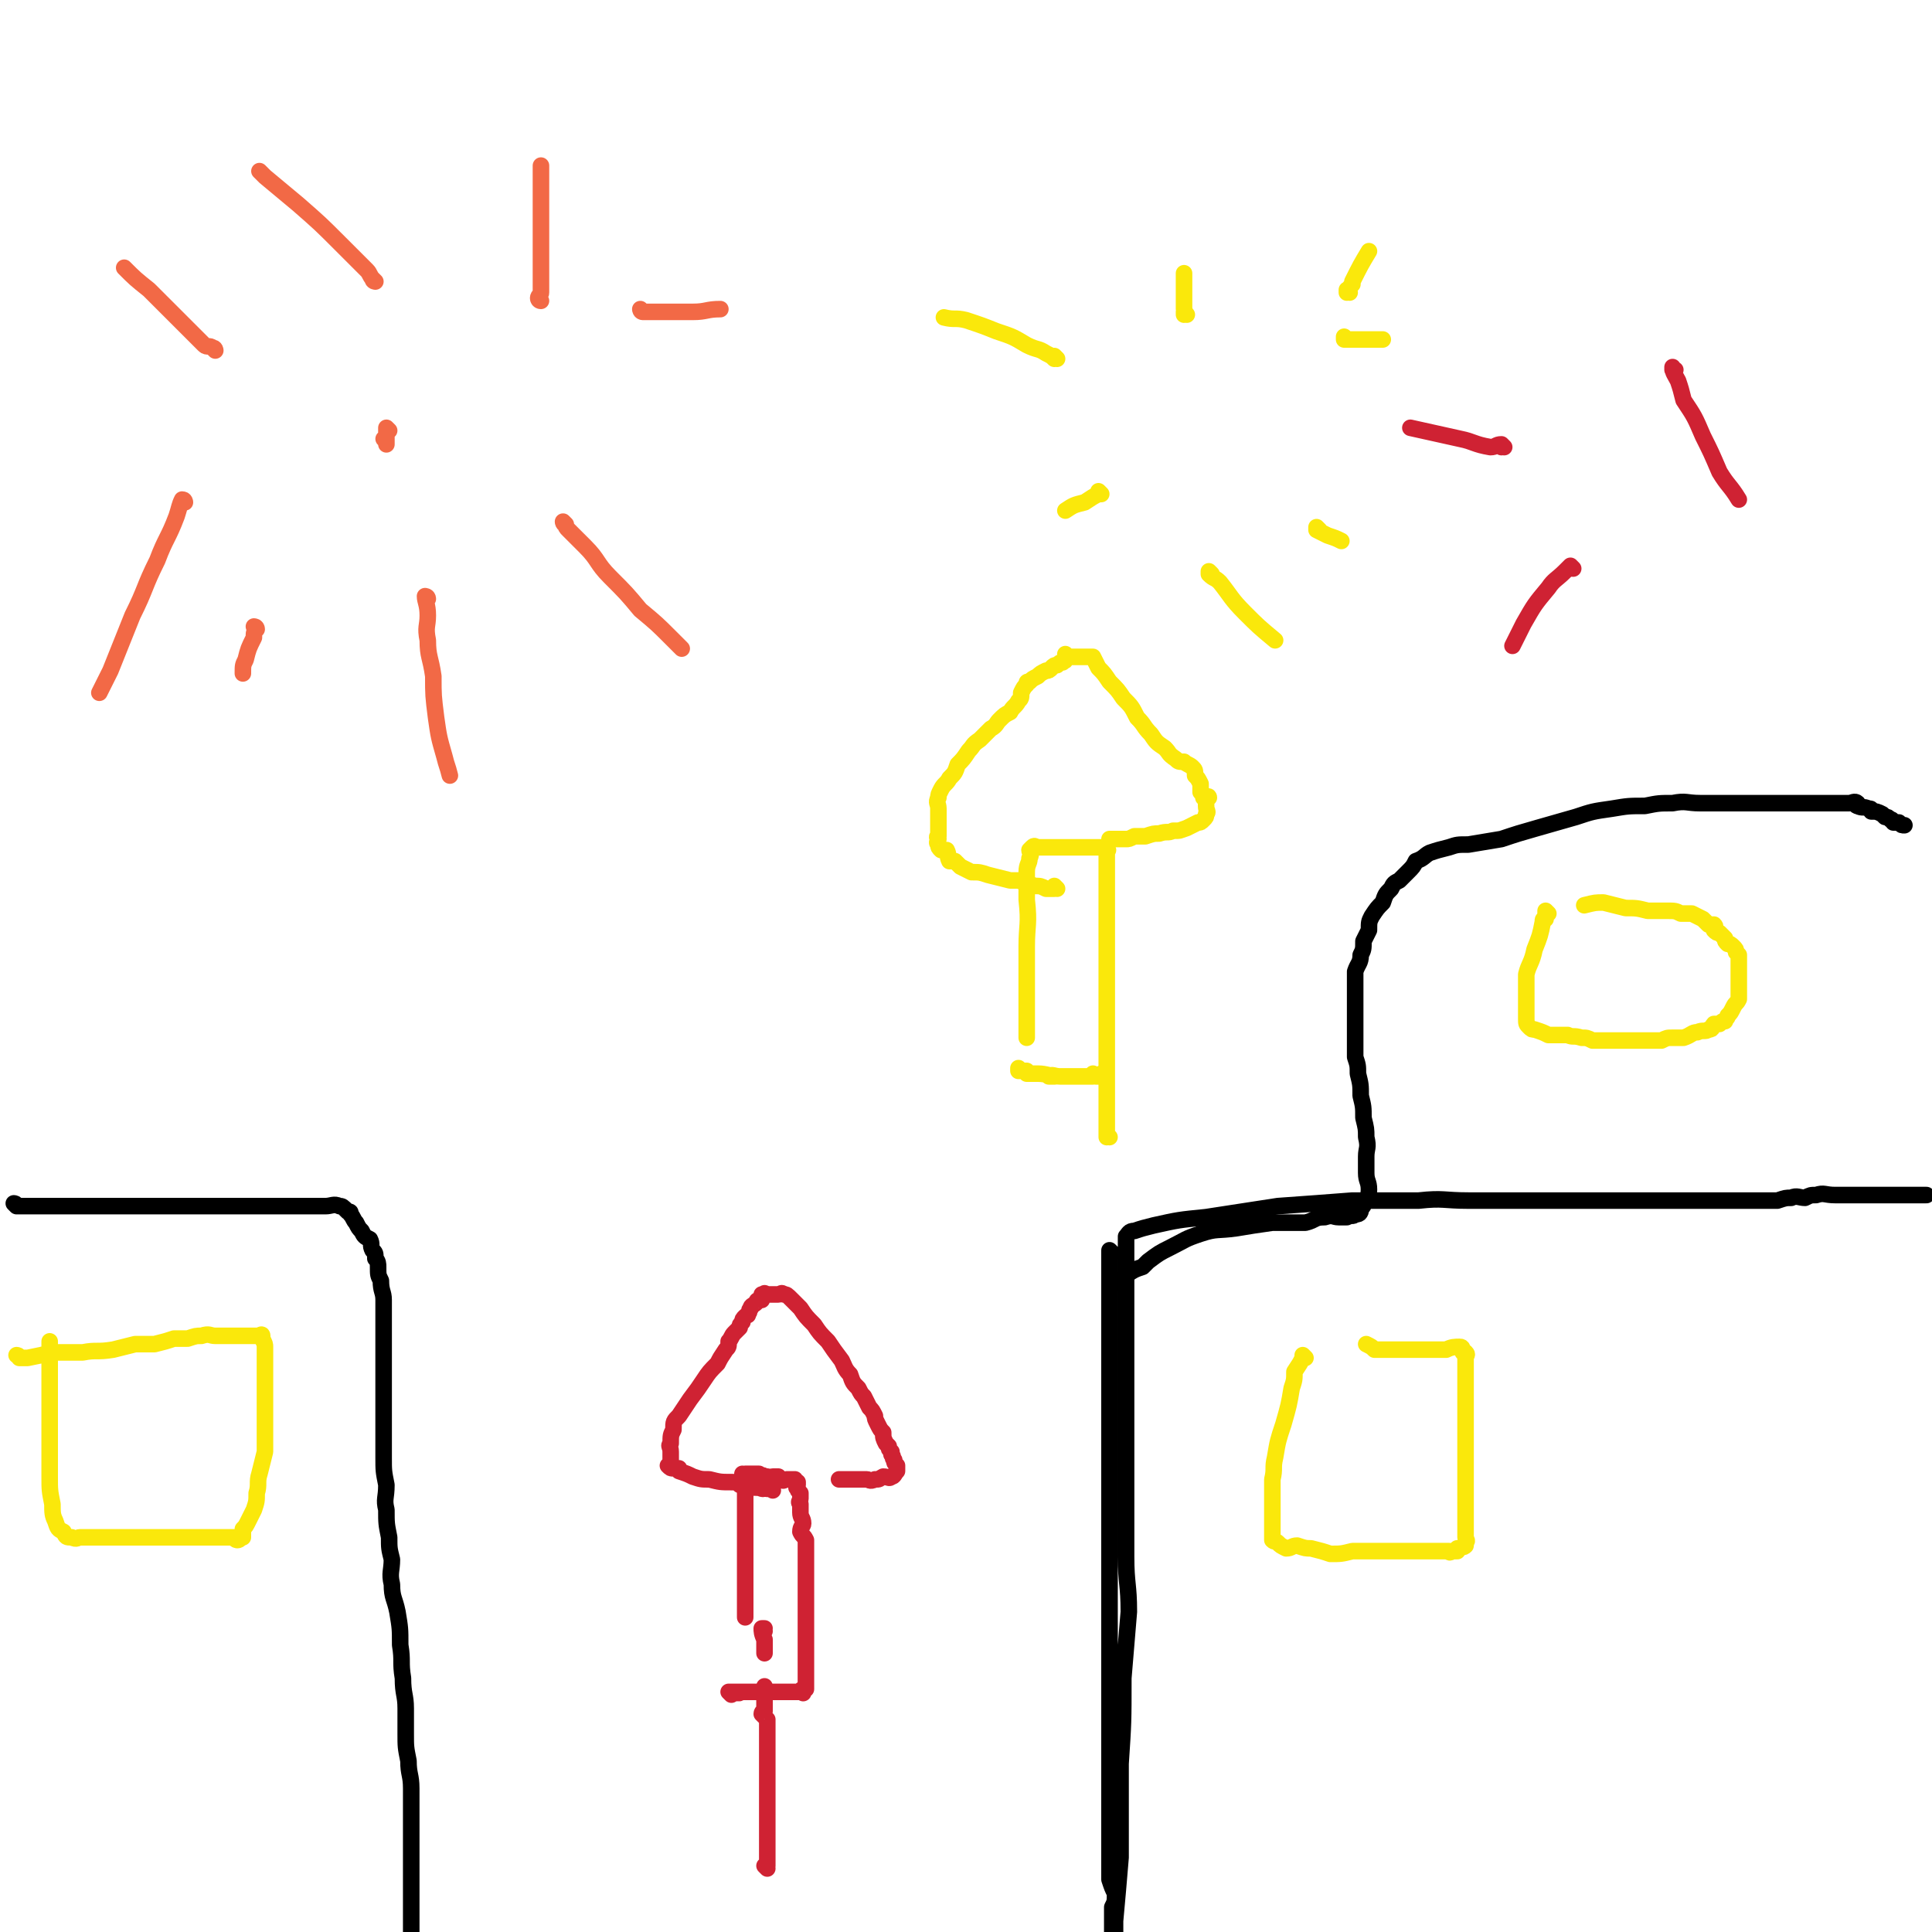 <svg viewBox='0 0 700 700' version='1.1' xmlns='http://www.w3.org/2000/svg' xmlns:xlink='http://www.w3.org/1999/xlink'><g fill='none' stroke='#000000' stroke-width='6' stroke-linecap='round' stroke-linejoin='round'><path d='M6,437c0,0 0,-1 -1,-1 0,0 1,0 1,1 0,0 0,0 0,0 0,0 0,-1 -1,-1 0,0 1,0 1,1 0,0 0,0 0,0 0,0 0,-1 -1,-1 0,0 1,1 1,1 1,0 1,0 3,0 0,0 0,0 0,0 2,0 2,0 5,0 4,0 4,0 9,0 4,0 4,0 8,0 3,0 3,0 7,0 2,0 2,0 4,0 1,0 1,0 2,0 1,0 1,0 2,0 1,0 1,0 1,0 2,0 2,0 4,0 2,0 2,0 3,0 2,0 2,0 4,0 1,0 1,0 3,0 1,0 1,0 3,0 2,0 2,0 3,0 2,0 2,0 4,0 1,0 1,0 3,0 1,0 1,0 3,0 2,0 2,0 3,0 2,0 2,0 4,0 2,0 2,0 5,0 2,0 2,0 5,0 2,0 2,0 4,0 3,0 3,0 5,0 3,0 3,0 5,0 3,0 3,0 5,0 2,0 2,0 5,0 2,0 3,-1 5,0 1,0 1,0 3,2 1,0 1,0 1,1 1,1 1,2 2,3 1,2 1,2 2,3 1,2 1,2 3,3 1,2 0,2 1,4 1,1 1,1 1,3 1,1 1,2 1,3 0,3 0,3 1,5 0,4 1,4 1,7 0,4 0,4 0,7 0,5 0,5 0,9 0,5 0,5 0,10 0,5 0,5 0,10 0,5 0,5 0,11 0,5 0,5 0,10 0,5 0,5 1,10 0,5 -1,5 0,9 0,5 0,5 1,10 0,4 0,4 1,8 0,4 -1,5 0,9 0,5 1,5 2,10 1,6 1,6 1,12 1,6 0,6 1,12 0,6 1,6 1,11 0,5 0,5 0,9 0,5 0,5 1,10 0,5 1,5 1,10 0,5 0,5 0,10 0,4 0,4 0,7 0,4 0,4 0,7 0,3 0,3 0,5 0,3 0,3 0,6 0,2 0,2 0,5 0,2 0,2 0,5 0,2 0,2 0,5 0,2 0,2 0,4 0,2 1,2 1,4 0,2 0,2 0,4 0,1 0,1 0,3 0,1 0,1 1,3 0,2 0,2 0,3 0,2 0,2 0,4 0,1 0,1 0,2 1,1 0,1 1,2 0,0 0,0 1,0 '/><path d='M403,454c0,0 -1,-1 -1,-1 0,0 0,0 0,1 0,0 0,0 0,0 1,0 0,-1 0,-1 0,0 0,0 0,1 0,0 0,0 0,0 0,6 0,6 0,12 0,11 0,11 0,22 0,15 0,15 0,30 0,15 0,15 0,30 0,12 0,12 0,24 0,8 0,8 0,16 0,6 0,6 0,12 0,4 0,4 0,8 0,3 0,3 0,7 0,2 0,2 0,5 0,3 0,3 0,6 0,3 0,3 0,6 0,3 0,3 0,6 0,2 0,2 0,5 0,2 0,2 0,4 0,2 0,2 0,4 0,3 0,3 0,5 0,3 0,3 0,5 0,2 0,2 0,5 0,3 0,3 0,6 0,2 0,2 0,5 0,2 0,2 0,4 1,3 1,3 2,5 0,3 0,3 -1,5 0,3 0,3 0,5 0,2 0,3 0,5 1,1 1,1 1,3 0,1 0,1 0,2 0,1 0,1 0,1 0,2 0,2 0,3 0,0 0,0 0,0 0,1 0,1 0,1 0,0 0,0 0,0 0,-1 0,-1 0,-2 0,-6 0,-6 0,-13 1,-11 1,-11 2,-23 0,-17 0,-17 0,-34 1,-15 1,-15 1,-31 1,-12 1,-12 2,-24 0,-10 -1,-10 -1,-20 0,-7 0,-7 0,-14 0,-8 0,-8 0,-15 0,-6 0,-6 0,-12 0,-6 0,-6 0,-11 0,-6 0,-6 0,-11 0,-4 0,-4 0,-9 0,-3 0,-3 0,-6 0,-4 0,-4 0,-7 0,-2 0,-2 0,-5 0,-2 0,-2 0,-5 0,-2 0,-2 0,-5 0,-2 0,-2 0,-4 0,-2 0,-2 0,-3 0,-2 0,-2 0,-3 0,-1 0,-1 0,-3 0,-1 0,-1 0,-1 0,-1 0,-1 0,-2 0,0 0,0 0,0 1,-1 1,-2 3,-2 3,-1 3,-1 7,-2 9,-2 9,-2 19,-3 13,-2 13,-2 26,-4 14,-1 14,-1 27,-2 12,0 12,0 24,0 9,-1 9,0 18,0 16,0 16,0 32,0 9,0 9,0 19,0 9,0 9,0 18,0 8,0 8,0 16,0 5,0 5,0 10,0 4,0 4,0 7,0 4,0 4,0 7,0 1,0 1,0 3,0 3,-1 3,-1 5,-1 2,-1 3,0 5,0 2,-1 2,-1 4,-1 3,-1 3,0 7,0 4,0 4,0 8,0 3,0 3,0 6,0 3,0 3,0 5,0 2,0 2,0 4,0 2,0 2,0 3,0 1,0 1,0 3,0 0,0 0,0 1,0 1,0 1,0 2,0 0,0 0,0 0,0 0,0 0,0 1,0 0,0 0,0 0,0 '/><path d='M407,465c0,0 -1,-1 -1,-1 0,0 0,0 0,1 0,0 0,0 0,0 1,0 0,-1 0,-1 0,0 0,0 0,1 0,0 0,0 0,0 1,0 0,-1 0,-1 0,0 0,0 0,1 0,0 0,0 0,0 1,0 0,-1 0,-1 0,0 0,0 0,1 0,0 0,0 0,0 1,0 0,-1 0,-1 0,0 0,0 0,1 0,0 0,0 0,0 1,0 0,-1 0,-1 0,0 0,0 0,1 0,0 0,0 0,0 1,-2 1,-2 2,-3 0,0 0,0 0,0 3,-2 3,-2 6,-3 1,-1 1,-1 2,-2 4,-3 4,-3 8,-5 6,-3 5,-3 11,-5 6,-2 6,-1 13,-2 6,-1 6,-1 13,-2 6,0 6,0 12,0 4,-1 3,-2 7,-2 3,-1 3,0 5,0 2,0 2,0 3,0 2,-1 2,0 3,-1 2,0 2,-1 2,-2 1,-1 1,-1 1,-2 1,-2 2,-2 2,-5 0,-3 -1,-3 -1,-6 0,-3 0,-3 0,-6 0,-3 1,-3 0,-7 0,-3 0,-3 -1,-7 0,-4 0,-4 -1,-8 0,-4 0,-4 -1,-8 0,-3 0,-3 -1,-6 0,-2 0,-2 0,-5 0,-2 0,-2 0,-4 0,-3 0,-3 0,-5 0,-3 0,-3 0,-5 0,-3 0,-3 0,-6 0,-3 0,-3 0,-6 1,-3 2,-3 2,-6 1,-2 1,-2 1,-5 1,-2 1,-2 2,-4 0,-3 0,-3 1,-5 2,-3 2,-3 4,-5 1,-3 1,-3 3,-5 1,-2 1,-2 3,-3 2,-2 2,-2 3,-3 2,-2 2,-2 3,-4 3,-1 3,-2 5,-3 3,-1 3,-1 7,-2 3,-1 3,-1 7,-1 6,-1 6,-1 12,-2 6,-2 6,-2 13,-4 7,-2 7,-2 14,-4 6,-2 6,-2 13,-3 6,-1 6,-1 12,-1 5,-1 5,-1 10,-1 5,-1 5,0 10,0 3,0 3,0 7,0 3,0 3,0 6,0 3,0 3,0 6,0 2,0 2,0 4,0 1,0 1,0 3,0 1,0 1,0 2,0 1,0 1,0 2,0 1,0 1,0 1,0 1,0 1,0 2,0 1,0 1,0 2,0 2,0 2,0 4,0 0,0 0,0 0,0 1,0 1,0 2,0 1,0 1,0 3,0 1,0 1,0 1,0 2,0 2,0 4,0 0,0 0,0 1,0 2,0 2,0 3,0 1,0 1,0 1,0 1,0 2,-1 3,0 0,0 -1,1 0,1 2,1 2,0 4,1 1,0 1,0 1,1 2,0 2,0 4,1 0,0 0,0 1,1 1,0 1,0 2,1 1,0 0,0 1,1 1,0 1,0 2,0 1,1 1,1 2,1 '/></g>
<g fill='none' stroke='#CF2233' stroke-width='6' stroke-linecap='round' stroke-linejoin='round'><path d='M278,677c0,0 -1,-1 -1,-1 0,0 0,0 1,0 0,0 0,0 0,0 0,1 -1,0 -1,0 0,0 0,0 1,0 0,0 0,0 0,0 0,-1 0,-1 0,-3 0,0 0,0 0,0 0,-2 0,-2 0,-5 0,-4 0,-4 0,-8 0,-5 0,-5 0,-9 0,-3 0,-3 0,-6 0,-1 0,-1 0,-3 0,-1 0,-1 0,-3 0,-1 0,-1 0,-2 0,-2 0,-2 0,-3 0,-1 0,-1 0,-2 0,-2 0,-2 0,-3 0,-2 0,-2 0,-4 0,-1 0,-1 0,-2 -1,-1 -1,-1 -2,-2 0,-1 1,-1 1,-1 0,-1 0,-1 0,-2 0,-1 0,-1 0,-2 0,-1 0,-1 0,-1 0,0 0,0 0,-1 0,-1 0,-1 0,-2 0,0 0,0 0,-1 '/><path d='M265,614c0,0 -1,-1 -1,-1 0,0 0,0 1,0 0,0 0,0 0,0 0,1 -1,0 -1,0 0,0 0,0 1,0 0,0 0,0 0,0 0,1 -1,0 -1,0 0,0 0,0 1,0 0,0 0,0 0,0 0,1 -1,0 -1,0 0,0 0,0 1,0 0,0 0,0 0,0 0,1 -1,0 -1,0 1,0 1,0 3,0 0,1 0,0 1,0 0,0 0,0 0,0 0,1 -1,0 -1,0 2,0 3,0 5,0 0,0 0,0 0,0 0,0 0,0 0,0 2,0 2,0 4,0 1,0 1,0 2,0 1,0 1,0 2,0 1,0 1,0 2,0 2,0 2,0 4,0 1,0 1,0 2,0 0,0 0,0 0,0 0,0 0,0 1,0 0,0 0,0 1,0 0,0 0,0 0,0 0,0 0,0 1,0 0,0 0,1 0,0 -1,0 -1,-1 0,-1 0,0 0,1 1,0 0,0 0,0 0,-1 0,0 0,0 0,0 0,0 0,0 0,-1 0,0 0,0 0,-1 0,0 0,0 0,-1 0,0 0,0 0,-1 0,-1 0,-1 0,-2 0,-2 0,-2 0,-4 0,-1 0,-1 0,-2 0,-1 0,-1 0,-2 0,-1 0,-1 0,-1 0,-2 0,-2 0,-4 0,-1 0,-1 0,-3 0,-1 0,-1 0,-3 0,-2 0,-2 0,-3 0,-2 0,-2 0,-4 0,-1 0,-1 0,-3 0,-1 0,-1 0,-3 0,-2 0,-2 0,-3 0,-2 0,-2 0,-3 0,-3 0,-3 0,-5 0,-2 0,-2 0,-4 -1,-2 -1,-1 -2,-3 0,-2 1,-2 1,-3 0,-2 -1,-2 -1,-4 0,-1 0,-1 0,-3 -1,-1 0,-1 0,-2 0,-1 0,-1 0,-2 -1,-1 -1,-1 -1,-2 -1,0 0,0 0,-1 0,0 0,0 0,-1 -1,0 -1,0 -1,-1 -1,0 -1,0 -1,0 -1,0 -1,0 -2,0 0,0 0,0 0,0 -1,0 -1,1 -2,0 -1,0 -1,0 -1,-1 -1,0 -1,0 -2,0 -1,0 -1,1 -2,0 -1,0 0,0 -1,0 -1,-1 -1,0 -2,-1 -1,0 -1,0 -2,0 0,0 0,0 0,0 -1,0 -1,0 -2,0 0,0 0,0 0,0 -1,0 -1,0 -1,0 0,0 0,0 0,0 0,1 -1,0 -1,0 0,0 1,1 1,2 0,1 0,1 0,3 0,2 0,2 0,5 0,3 0,3 0,6 0,3 0,3 0,7 0,3 0,3 0,6 0,3 0,3 0,5 0,2 0,2 0,4 0,2 0,2 0,4 0,2 0,2 0,5 0,2 0,2 0,5 0,0 0,0 0,0 '/><path d='M277,591c0,0 -1,-1 -1,-1 0,0 0,0 1,0 0,0 0,0 0,0 0,1 -1,0 -1,0 0,0 0,0 1,0 0,0 0,0 0,0 0,1 -1,0 -1,0 0,0 0,0 1,0 0,0 0,0 0,0 0,1 -1,0 -1,0 0,1 0,2 1,4 0,0 0,0 0,0 0,3 0,3 0,5 '/><path d='M280,540c0,0 -1,-1 -1,-1 0,0 0,0 1,0 0,0 0,0 0,0 0,1 -1,0 -1,0 0,0 0,0 1,0 0,0 0,0 0,0 0,1 -1,0 -1,0 0,0 0,0 1,0 0,0 0,0 0,0 0,1 -1,0 -1,0 0,0 1,0 1,0 -2,1 -3,0 -5,0 0,0 2,1 2,0 -1,0 -2,0 -3,0 -1,0 -1,0 -1,-1 -3,0 -3,0 -5,0 -1,-1 -1,-1 -3,-1 -4,0 -4,0 -8,-1 -3,0 -3,0 -6,-1 -2,-1 -2,-1 -5,-2 0,0 0,0 0,-1 -1,0 -1,0 -2,0 -1,0 -1,0 -2,-1 0,0 1,0 1,-1 0,0 0,0 0,-1 0,0 0,0 0,0 0,-2 0,-2 0,-3 0,-2 -1,-2 0,-3 0,-3 0,-3 1,-5 0,-3 0,-3 2,-5 2,-3 2,-3 4,-6 3,-4 3,-4 5,-7 2,-3 2,-3 5,-6 1,-2 1,-2 3,-5 1,-1 1,-1 1,-3 1,-1 1,-2 2,-3 1,-1 1,-1 2,-2 0,-1 0,-1 1,-2 0,-1 0,-1 1,-2 1,-1 1,0 1,-1 1,-1 0,-1 1,-2 0,-1 1,-1 2,-2 0,0 0,-1 1,-1 0,-1 1,0 1,0 0,-1 0,-1 0,-1 0,-1 0,-1 0,-1 0,0 0,0 1,0 0,-1 0,0 1,0 0,0 0,0 0,0 1,0 1,0 2,0 0,0 0,0 0,0 1,0 1,0 2,0 1,0 1,-1 2,0 1,0 1,0 3,2 1,1 1,1 3,3 2,3 2,3 5,6 2,3 2,3 5,6 2,3 2,3 5,7 1,2 1,3 3,5 1,3 1,3 3,5 1,2 1,2 2,3 1,2 1,2 2,4 1,1 1,1 2,3 0,1 0,1 1,3 1,2 1,2 2,3 0,2 0,2 1,4 0,0 0,0 1,1 0,1 0,1 1,2 0,0 0,1 0,1 1,1 0,1 1,2 0,1 0,1 1,2 0,0 0,0 0,0 0,1 0,1 0,2 0,0 0,0 0,0 -1,1 -1,2 -2,2 -1,1 -1,0 -3,0 -2,1 -1,1 -3,1 -2,1 -2,0 -3,0 -2,0 -2,0 -4,0 -1,0 -1,0 -3,0 -1,0 -1,0 -3,0 '/></g>
<g fill='none' stroke='#FAE80B' stroke-width='6' stroke-linecap='round' stroke-linejoin='round'><path d='M370,388c0,0 -1,-1 -1,-1 0,0 0,0 0,1 0,0 0,0 0,0 1,0 0,-1 0,-1 0,0 0,0 0,1 0,0 0,0 0,0 1,0 0,-1 0,-1 0,0 0,0 0,1 0,0 0,0 0,0 1,0 0,-1 0,-1 0,0 0,0 0,1 2,0 2,0 3,0 0,1 0,1 0,1 0,0 0,0 0,0 2,0 2,0 3,0 1,0 1,0 1,0 0,0 0,0 0,0 3,0 5,1 6,1 1,0 -2,0 -2,0 1,-1 2,0 4,0 0,0 0,0 0,0 3,0 3,0 6,0 1,0 1,0 2,0 0,0 0,0 0,0 1,0 1,0 1,0 1,0 1,0 2,0 0,0 0,0 0,0 1,0 1,0 1,0 0,0 0,0 0,0 1,0 0,-1 0,-1 0,0 0,0 1,1 0,0 0,0 0,0 1,0 1,0 1,0 0,0 0,0 0,0 0,0 0,0 0,0 1,0 1,0 1,0 0,0 0,0 0,0 0,0 0,0 0,0 1,0 0,-1 0,-1 0,0 0,0 0,1 1,0 1,0 1,0 0,0 0,0 0,0 0,0 0,0 0,0 1,0 0,-1 0,-1 0,0 0,0 0,1 '/><path d='M402,412c0,0 -1,-1 -1,-1 0,0 0,0 0,1 0,0 0,0 0,0 1,0 0,-1 0,-1 0,0 0,0 0,1 0,0 0,0 0,0 0,-1 0,-1 0,-2 0,-1 0,-1 0,-1 0,-3 0,-3 0,-5 0,0 0,0 0,0 0,-7 0,-7 0,-14 0,-5 0,-5 0,-10 0,-5 0,-5 0,-10 0,-3 0,-3 0,-5 0,-3 0,-3 0,-5 0,-3 0,-3 0,-5 0,-3 0,-3 0,-5 0,-2 0,-2 0,-5 0,-3 0,-3 0,-6 0,-3 0,-3 0,-6 0,-1 0,-1 0,-3 0,-2 0,-2 0,-3 0,-2 0,-2 0,-4 0,-1 0,-1 0,-3 0,-1 0,-1 0,-3 0,-2 0,-2 0,-3 0,-1 0,-1 0,-2 0,-1 0,-1 0,-2 0,-1 0,-1 0,-2 0,0 1,0 0,0 0,-1 0,-1 -1,-1 0,0 0,0 0,0 0,0 0,0 0,0 -1,0 -1,0 -2,0 -2,0 -2,0 -4,0 -1,0 -1,0 -3,0 -2,0 -2,0 -3,0 -2,0 -2,0 -3,0 -2,0 -2,0 -4,0 -1,0 -1,0 -3,0 -1,0 -1,0 -2,0 -1,0 -1,-1 -2,0 0,0 0,0 -1,1 0,1 1,1 0,3 0,2 -1,2 -1,5 0,5 0,5 0,10 1,9 0,9 0,17 0,10 0,10 0,21 0,6 0,6 0,12 '/><path d='M383,322c0,0 -1,-1 -1,-1 0,0 0,0 0,1 0,0 0,0 0,0 1,0 0,-1 0,-1 0,0 0,0 0,1 0,0 0,0 0,0 1,0 0,-1 0,-1 0,0 0,0 0,1 0,0 0,0 0,0 1,0 0,-1 0,-1 0,0 1,1 0,1 0,0 -1,0 -2,0 0,0 0,0 -1,0 0,0 0,0 0,0 -2,-1 -2,-1 -4,-1 -3,-1 -3,-1 -6,-2 -2,0 -2,0 -3,0 -4,-1 -4,-1 -8,-2 -3,-1 -3,-1 -6,-1 -2,-1 -2,-1 -4,-2 -1,-1 -1,-1 -2,-2 -1,0 -1,0 -2,0 -1,-2 0,-2 -1,-4 -1,0 -1,0 -2,0 -1,-1 -1,-1 -1,-2 -1,-1 0,-1 0,-2 -1,-1 0,-1 0,-1 0,-2 0,-2 0,-4 0,-1 0,-1 0,-3 0,-2 0,-2 0,-3 0,-2 -1,-2 0,-4 0,-1 0,-1 1,-3 1,-2 2,-2 3,-4 2,-2 2,-2 3,-5 2,-2 2,-2 4,-5 2,-2 1,-2 4,-4 2,-2 2,-2 4,-4 2,-1 2,-2 3,-3 2,-2 2,-2 4,-3 1,-2 2,-2 3,-4 1,-1 1,-1 1,-3 1,-2 1,-2 2,-3 0,-1 0,-1 1,-1 1,-1 1,-1 3,-2 1,-1 1,-1 3,-2 1,0 1,0 2,-1 1,-1 1,-1 2,-1 1,-1 1,-1 2,-1 0,-1 1,0 1,-1 1,-1 0,-1 0,-2 0,0 0,1 0,1 1,0 1,0 1,0 1,0 1,0 2,0 1,0 1,0 1,0 0,0 0,0 0,0 2,0 2,0 3,0 1,0 2,0 3,0 1,2 1,2 2,4 2,2 2,2 4,5 3,3 3,3 5,6 3,3 3,3 5,7 3,3 2,3 5,6 2,3 2,3 5,5 2,2 1,2 4,4 1,1 1,1 3,1 1,1 2,1 3,2 1,1 1,1 1,3 1,1 1,1 2,3 0,1 0,2 0,3 1,1 1,1 1,2 1,0 2,-1 2,0 0,0 -1,0 -1,1 0,1 0,1 0,2 0,2 1,2 0,3 0,1 0,1 -1,2 -1,1 -1,1 -2,1 -2,1 -2,1 -4,2 -3,1 -2,1 -5,1 -2,1 -2,0 -5,1 -2,0 -2,0 -5,1 -2,0 -2,0 -4,0 -2,1 -2,1 -3,1 -2,0 -2,0 -3,0 -1,0 -1,0 -2,0 0,0 0,0 -1,0 '/><path d='M439,208c0,0 -1,-1 -1,-1 0,0 0,1 0,1 0,0 0,0 0,0 1,0 0,-1 0,-1 0,0 0,1 0,1 0,0 0,0 0,0 2,2 2,1 4,3 4,5 4,6 9,11 5,5 5,5 11,10 '/><path d='M478,192c0,0 -1,-1 -1,-1 0,0 0,1 0,1 0,0 0,0 0,0 1,0 0,-1 0,-1 0,0 0,1 0,1 2,1 2,1 4,2 3,1 3,1 5,2 '/><path d='M488,123c0,0 -1,-1 -1,-1 0,0 0,1 0,1 0,0 0,0 0,0 1,0 0,-1 0,-1 0,0 0,1 0,1 0,0 0,0 0,0 2,0 2,0 3,0 4,0 4,0 8,0 1,0 1,0 3,0 '/><path d='M489,106c0,0 -1,-1 -1,-1 0,0 0,1 0,1 0,0 0,0 0,0 1,0 0,-1 0,-1 0,0 0,1 0,1 0,0 0,0 0,0 1,-2 1,-2 2,-3 0,-1 0,-1 0,-1 3,-6 3,-6 6,-11 '/><path d='M430,114c0,0 -1,-1 -1,-1 0,0 0,1 0,1 0,0 0,0 0,0 1,0 0,-1 0,-1 0,0 0,1 0,1 1,-1 0,-1 0,-2 0,0 0,0 0,-1 0,-3 0,-3 0,-5 0,-4 0,-4 0,-7 '/><path d='M383,130c0,0 -1,-1 -1,-1 0,0 0,1 0,1 0,0 0,0 0,0 1,0 0,-1 0,-1 0,0 1,1 0,1 -1,-1 -1,-1 -3,-2 -3,-2 -3,-1 -7,-3 -5,-3 -5,-3 -11,-5 -5,-2 -5,-2 -11,-4 -4,-1 -4,0 -8,-1 '/><path d='M399,179c0,0 -1,-1 -1,-1 0,0 0,1 0,1 0,0 0,0 0,0 1,0 0,-1 0,-1 0,0 0,1 0,1 0,0 0,0 0,0 -2,1 -2,1 -5,3 -4,1 -4,1 -7,3 '/></g>
<g fill='none' stroke='#F26946' stroke-width='6' stroke-linecap='round' stroke-linejoin='round'><path d='M67,182c0,0 0,-1 -1,-1 0,0 1,1 1,1 0,0 0,0 0,0 0,0 0,-1 -1,-1 -1,2 -1,3 -2,6 -3,8 -4,8 -7,16 -5,10 -4,10 -9,20 -4,10 -4,10 -8,20 -2,4 -2,4 -4,8 '/><path d='M93,228c0,0 0,-1 -1,-1 0,0 1,0 1,1 0,0 0,0 0,0 0,0 0,-1 -1,-1 0,0 1,0 1,1 0,0 0,0 0,0 -1,1 -1,1 -1,3 -2,4 -2,4 -3,8 -1,2 -1,2 -1,5 '/><path d='M155,217c0,0 -1,-1 -1,-1 0,0 1,0 1,1 0,0 0,0 0,0 0,0 -1,-1 -1,-1 0,2 1,3 1,7 0,4 -1,4 0,9 0,6 1,6 2,13 0,7 0,7 1,15 1,7 1,7 3,14 1,4 1,3 2,7 '/><path d='M205,190c0,0 -1,-1 -1,-1 0,0 0,1 1,1 0,0 0,0 0,0 0,1 0,1 1,2 3,3 3,3 6,6 5,5 4,6 9,11 6,6 6,6 11,12 6,5 6,5 11,10 2,2 2,2 4,4 '/><path d='M233,113c0,0 -1,-1 -1,-1 0,0 0,1 1,1 0,0 0,0 0,0 0,0 -1,-1 -1,-1 0,0 0,1 1,1 1,0 1,0 3,0 0,0 0,0 1,0 7,0 7,0 14,0 5,0 5,-1 10,-1 '/><path d='M196,109c0,0 -1,-1 -1,-1 0,0 0,1 1,1 0,0 0,0 0,0 0,0 -1,0 -1,-1 0,-1 1,-1 1,-2 0,-4 0,-4 0,-9 0,-5 0,-5 0,-11 0,-6 0,-6 0,-13 0,-6 0,-6 0,-13 '/><path d='M136,102c0,0 -1,0 -1,-1 0,0 1,1 1,1 0,0 0,0 0,0 0,0 0,0 -1,-1 -1,-1 -1,-2 -2,-3 -5,-5 -5,-5 -10,-10 -7,-7 -7,-7 -15,-14 -6,-5 -6,-5 -12,-10 -1,-1 -1,-1 -2,-2 '/><path d='M78,127c0,0 0,-1 -1,-1 0,0 1,1 1,1 0,0 0,0 0,0 0,0 0,0 -1,-1 -1,-1 -2,0 -3,-1 -4,-4 -4,-4 -8,-8 -6,-6 -6,-6 -12,-12 -5,-4 -5,-4 -9,-8 '/><path d='M141,156c0,0 -1,-1 -1,-1 0,0 1,1 1,1 0,0 0,0 0,0 0,0 -1,-1 -1,-1 0,0 1,1 1,1 0,0 0,0 0,0 0,0 -1,-1 -1,-1 0,0 1,1 1,1 0,0 0,0 0,0 0,0 -1,-1 -1,-1 0,0 1,1 1,1 0,0 0,0 0,0 0,0 -1,-1 -1,-1 0,0 1,1 1,1 0,0 0,0 0,0 0,0 -1,-1 -1,-1 0,0 1,1 1,1 0,0 0,0 0,0 0,0 -1,-1 -1,-1 0,2 0,4 0,6 0,0 0,-1 0,-1 0,0 0,0 0,0 0,0 -1,-1 -1,-1 0,0 1,1 1,1 0,0 0,0 0,0 '/></g>
<g fill='none' stroke='#CF2233' stroke-width='6' stroke-linecap='round' stroke-linejoin='round'><path d='M607,134c-1,0 -1,-1 -1,-1 0,0 0,1 0,1 0,0 0,0 0,0 0,0 0,-1 0,-1 0,2 1,3 2,5 1,3 1,3 2,7 4,6 4,6 7,13 3,6 3,6 6,13 3,5 4,5 7,10 0,0 0,0 0,0 '/><path d='M570,206c0,0 -1,-1 -1,-1 0,0 0,1 0,1 0,0 0,0 0,0 1,0 0,-1 0,-1 0,0 0,1 0,1 0,0 0,0 0,0 1,0 0,-1 0,-1 -1,1 -1,1 -2,2 -3,3 -4,3 -6,6 -5,6 -5,6 -9,13 -2,4 -2,4 -4,8 '/><path d='M545,162c0,0 -1,-1 -1,-1 0,0 0,1 0,1 0,0 0,0 0,0 1,0 0,-1 0,-1 -2,0 -2,1 -4,1 -6,-1 -6,-2 -11,-3 -9,-2 -9,-2 -18,-4 '/></g>
<g fill='none' stroke='#FAE80B' stroke-width='6' stroke-linecap='round' stroke-linejoin='round'><path d='M473,492c0,0 -1,-1 -1,-1 0,0 0,0 0,1 0,0 0,0 0,0 1,0 0,-1 0,-1 0,0 0,0 0,1 0,0 0,0 0,0 1,0 0,-1 0,-1 0,0 0,0 0,1 0,0 0,0 0,0 -1,2 -1,2 -3,5 0,3 0,3 -1,6 -1,6 -1,6 -3,13 -2,6 -2,6 -3,12 -1,4 0,4 -1,8 0,3 0,3 0,6 0,3 0,3 0,5 0,2 0,2 0,4 0,2 0,2 0,3 0,2 0,2 0,4 1,1 1,0 2,1 1,1 1,1 3,2 2,0 2,-1 4,-1 3,1 3,1 5,1 4,1 4,1 7,2 4,0 4,0 8,-1 3,0 3,0 7,0 2,0 2,0 4,0 3,0 3,0 5,0 3,0 3,0 5,0 2,0 2,0 5,0 2,0 2,0 3,0 1,0 1,0 2,0 1,0 1,0 2,0 1,0 1,0 2,0 0,0 0,1 1,0 1,0 1,0 2,0 0,0 0,0 0,-1 1,0 1,0 1,0 1,-1 1,0 2,-1 0,0 0,0 0,-1 1,-1 0,-1 0,-2 0,-2 0,-2 0,-3 0,-2 0,-2 0,-4 0,-3 0,-3 0,-6 0,-3 0,-3 0,-6 0,-3 0,-3 0,-7 0,-2 0,-2 0,-5 0,-2 0,-2 0,-5 0,-2 0,-2 0,-5 0,-2 0,-2 0,-4 0,-3 0,-3 0,-5 0,-2 0,-2 0,-4 0,-1 0,-1 0,-3 0,-1 0,-1 0,-3 0,-1 0,-1 0,-2 0,-1 0,-1 0,-1 0,-1 0,-1 0,-2 0,-1 1,-1 0,-2 0,0 0,0 -1,0 0,-1 0,-2 -1,-2 -2,0 -3,0 -5,1 -3,0 -3,0 -7,0 -3,0 -3,0 -6,0 -3,0 -3,0 -7,0 -3,0 -3,0 -6,0 -1,-1 -1,-1 -3,-2 '/><path d='M561,331c0,0 -1,-1 -1,-1 0,0 0,0 0,1 0,0 0,0 0,0 1,0 0,-1 0,-1 0,0 0,0 0,1 0,0 0,0 0,0 1,0 0,-1 0,-1 0,0 0,0 0,1 0,0 0,0 0,0 0,1 0,1 0,2 -1,0 -1,0 -1,1 -1,5 -1,5 -3,10 -1,5 -2,5 -3,9 0,4 0,4 0,7 0,3 0,3 0,6 0,2 0,2 0,3 0,2 0,2 1,3 1,1 1,1 2,1 3,1 3,1 5,2 3,0 3,0 7,0 2,1 2,0 5,1 2,0 2,0 4,1 3,0 3,0 5,0 3,0 3,0 5,0 4,0 4,0 7,0 2,0 2,0 4,0 2,0 2,0 4,0 2,-1 2,-1 4,-1 2,0 2,0 4,0 3,-1 3,-2 5,-2 2,-1 3,0 4,-1 2,0 1,-1 2,-2 1,0 1,0 2,0 1,-1 1,-1 2,-1 0,-1 1,-1 1,-2 1,-1 1,-1 2,-3 1,-2 1,-1 2,-3 0,-1 0,-1 0,-2 0,-1 0,-1 0,-2 0,-1 0,-1 0,-2 0,-1 0,-1 0,-3 0,-2 0,-2 0,-3 0,-2 0,-2 0,-4 0,0 0,0 -1,-1 0,-1 0,-1 -1,-2 -1,-1 -1,-1 -2,-1 -1,-1 -1,-1 -1,-2 -1,-1 -1,-1 -2,-2 -1,0 -1,0 -2,-1 0,-1 1,-1 0,-2 -1,0 -1,0 -2,0 -1,-1 -1,-1 -2,-2 -2,-1 -2,-1 -4,-2 -2,0 -2,0 -4,0 -2,-1 -2,-1 -5,-1 -3,0 -3,0 -7,0 -4,-1 -4,-1 -8,-1 -4,-1 -4,-1 -8,-2 -3,0 -3,0 -7,1 '/><path d='M7,492c0,0 0,-1 -1,-1 0,0 1,0 1,1 0,0 0,0 0,0 0,0 0,-1 -1,-1 0,0 1,0 1,1 0,0 0,0 0,0 2,0 2,0 3,0 5,-1 5,-1 9,-2 6,0 6,0 11,0 5,-1 5,0 11,-1 4,-1 4,-1 8,-2 4,0 4,0 7,0 4,-1 4,-1 7,-2 3,0 3,0 5,0 3,-1 3,-1 5,-1 3,-1 3,0 5,0 2,0 2,0 4,0 1,0 1,0 3,0 1,0 1,0 2,0 1,0 1,0 2,0 1,0 1,0 1,0 1,0 1,0 2,0 1,0 1,0 2,0 0,0 0,0 0,0 0,0 1,-1 1,0 0,0 0,0 0,1 1,2 1,2 1,3 0,2 0,2 0,4 0,3 0,3 0,6 0,5 0,5 0,9 0,4 0,4 0,9 0,5 0,5 0,10 -1,4 -1,4 -2,8 -1,3 0,4 -1,7 0,3 0,3 -1,6 -1,2 -1,2 -2,4 -1,2 -1,2 -2,3 0,1 0,2 0,3 -1,0 -1,1 -2,1 0,0 -1,0 -1,-1 -2,0 -2,0 -4,0 -2,0 -2,0 -3,0 -2,0 -2,0 -3,0 -3,0 -3,0 -6,0 -3,0 -3,0 -6,0 -3,0 -3,0 -6,0 -4,0 -4,0 -7,0 -3,0 -3,0 -6,0 -2,0 -2,0 -4,0 -2,0 -2,0 -3,0 -2,0 -2,0 -3,0 -3,0 -3,0 -5,0 -1,0 -1,1 -3,0 -2,0 -2,0 -3,-2 -2,-1 -2,-1 -3,-4 -1,-2 -1,-3 -1,-6 -1,-5 -1,-5 -1,-10 0,-6 0,-6 0,-12 0,-8 0,-8 0,-16 0,-10 0,-10 0,-19 0,-1 0,-1 0,-2 '/></g>
</svg>